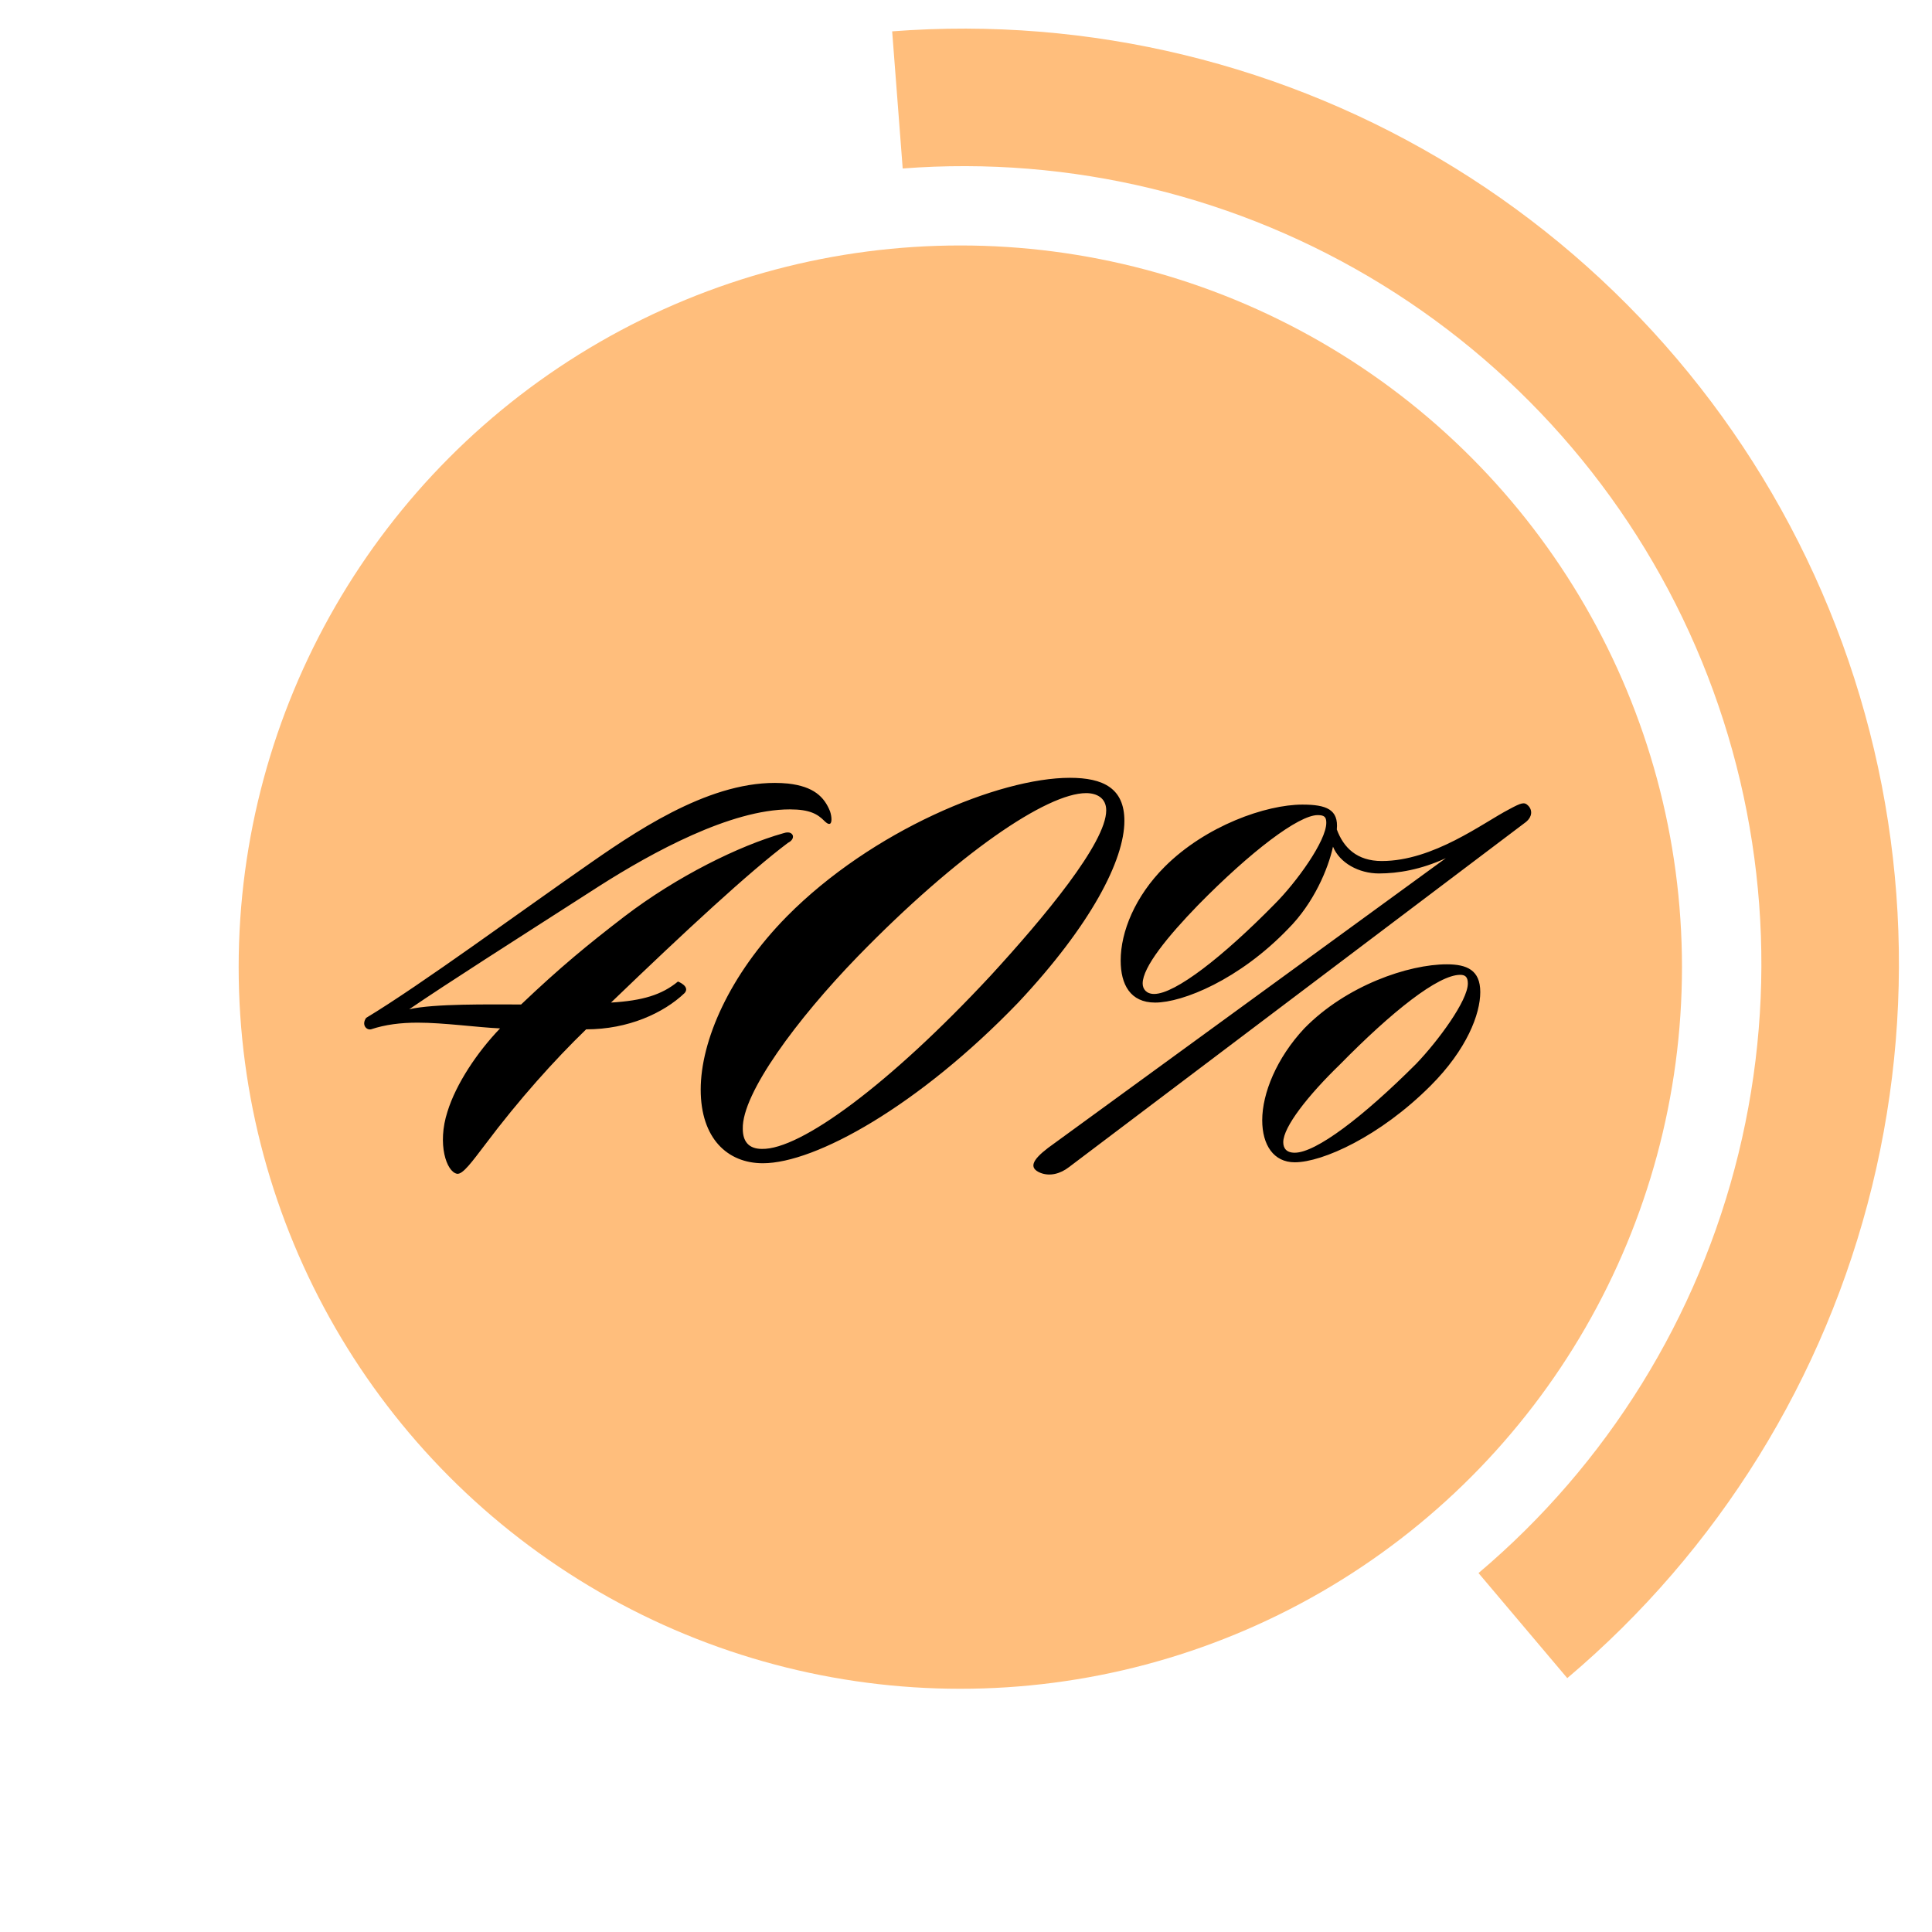 <?xml version="1.0" encoding="UTF-8"?> <svg xmlns="http://www.w3.org/2000/svg" width="170" height="170" viewBox="0 0 170 170" fill="none"><circle cx="84.5" cy="85.099" r="63.5" fill="#FFBE7C"></circle><path d="M73.036 72.481C72.868 72.565 72.615 72.312 72.531 72.228C71.942 71.639 71.269 71.219 69.501 71.219C64.284 71.219 57.383 75.005 52.754 77.951C44.76 83.084 39.458 86.451 36.007 88.807C38.195 88.302 43.076 88.386 45.853 88.386C49.304 85.104 51.66 83.169 54.942 80.644C59.571 77.109 65.041 74.416 68.912 73.322C69.165 73.238 69.585 73.154 69.754 73.491C69.838 73.743 69.67 73.996 69.333 74.164C65.967 76.689 60.412 81.822 53.764 88.218C56.541 88.05 58.224 87.545 59.655 86.367C59.655 86.367 60.749 86.787 60.244 87.376C58.393 89.144 55.279 90.574 51.576 90.574C48.799 93.267 45.685 96.718 42.656 100.757C41.562 102.188 40.72 103.366 40.215 103.282C39.289 103.113 38.448 100.673 39.374 97.812C40.131 95.371 41.982 92.594 44.002 90.49C42.066 90.406 39.037 89.985 36.765 89.985C35.25 89.985 33.903 90.153 32.641 90.574C32.22 90.658 31.8 90.153 32.22 89.564C37.101 86.619 45.769 80.223 52.081 75.847C56.794 72.565 63.274 68.357 69.333 68.946C71.605 69.199 72.531 70.124 73.036 71.387C73.204 71.892 73.204 72.397 73.036 72.481ZM69.23 80.644C76.72 73.07 87.912 68.441 94.14 68.441C97.085 68.441 98.937 69.367 98.937 72.228C98.937 75.679 95.991 81.401 89.595 88.218C80.843 97.307 71.754 102.356 67.126 102.356C64.012 102.356 61.656 100.168 61.656 95.876C61.656 91.584 64.18 85.777 69.23 80.644ZM97.338 71.303C97.338 70.209 96.496 69.788 95.57 69.788C92.12 69.788 84.294 75.09 75.457 84.178C70.155 89.648 65.274 96.213 65.359 99.326C65.359 100.42 65.864 101.094 67.042 101.094C70.408 101.178 78.234 95.455 87.155 85.862C91.868 80.728 97.338 74.164 97.338 71.303ZM134.46 70.882C134.881 71.303 134.797 71.892 134.292 72.312L94.066 102.693C93.308 103.282 92.382 103.534 91.541 103.198C90.531 102.777 90.783 102.104 92.214 101.01L127.223 75.51C125.035 76.52 123.015 76.857 121.332 76.857C119.565 76.857 117.881 75.931 117.292 74.501C116.872 76.436 115.609 79.466 113.337 81.738C109.045 86.198 104.08 88.218 101.639 88.218C99.451 88.218 98.61 86.619 98.61 84.515C98.61 81.99 99.872 78.877 102.481 76.268C106.1 72.649 111.402 70.798 114.599 70.798C116.703 70.798 117.797 71.219 117.629 72.986C118.218 74.585 119.396 75.763 121.584 75.763C126.129 75.763 130.505 72.397 132.777 71.219C133.871 70.629 134.124 70.545 134.46 70.882ZM116.703 72.397C116.703 71.892 116.535 71.723 115.946 71.723C114.263 71.723 110.055 74.921 105.426 79.634C102.733 82.411 100.545 85.104 100.545 86.535C100.545 87.04 100.882 87.46 101.555 87.46C103.407 87.46 107.615 84.178 112.159 79.55C114.094 77.614 116.703 73.996 116.703 72.397ZM127.307 84.852C129.074 84.852 130.252 85.357 130.252 87.292C130.252 89.228 129.074 92.341 125.876 95.539C121.416 100 116.367 102.272 113.926 102.272C112.075 102.272 111.065 100.757 111.065 98.569C111.065 96.213 112.327 93.099 114.768 90.49C118.471 86.703 123.941 84.852 127.307 84.852ZM129.158 86.535C129.158 85.946 128.906 85.777 128.485 85.777C126.55 85.777 122.51 88.975 117.881 93.688C115.104 96.381 112.916 99.158 112.916 100.505C112.916 101.01 113.169 101.43 113.926 101.43C115.778 101.43 119.901 98.317 124.614 93.604C126.55 91.584 129.158 88.05 129.158 86.535Z" fill="black"></path><path d="M78.503 2.759C95.854 1.427 113.18 5.629 127.992 14.762C142.804 23.896 154.34 37.49 160.94 53.591C167.541 69.692 168.868 87.471 164.729 104.373C160.591 121.276 151.2 136.431 137.907 147.661L130.097 138.417C141.435 128.838 149.445 115.912 152.974 101.495C156.504 87.079 155.373 71.914 149.743 58.181C144.113 44.448 134.274 32.853 121.64 25.063C109.007 17.273 94.229 13.689 79.43 14.825L78.503 2.759Z" fill="#FFBE7C"></path></svg> 